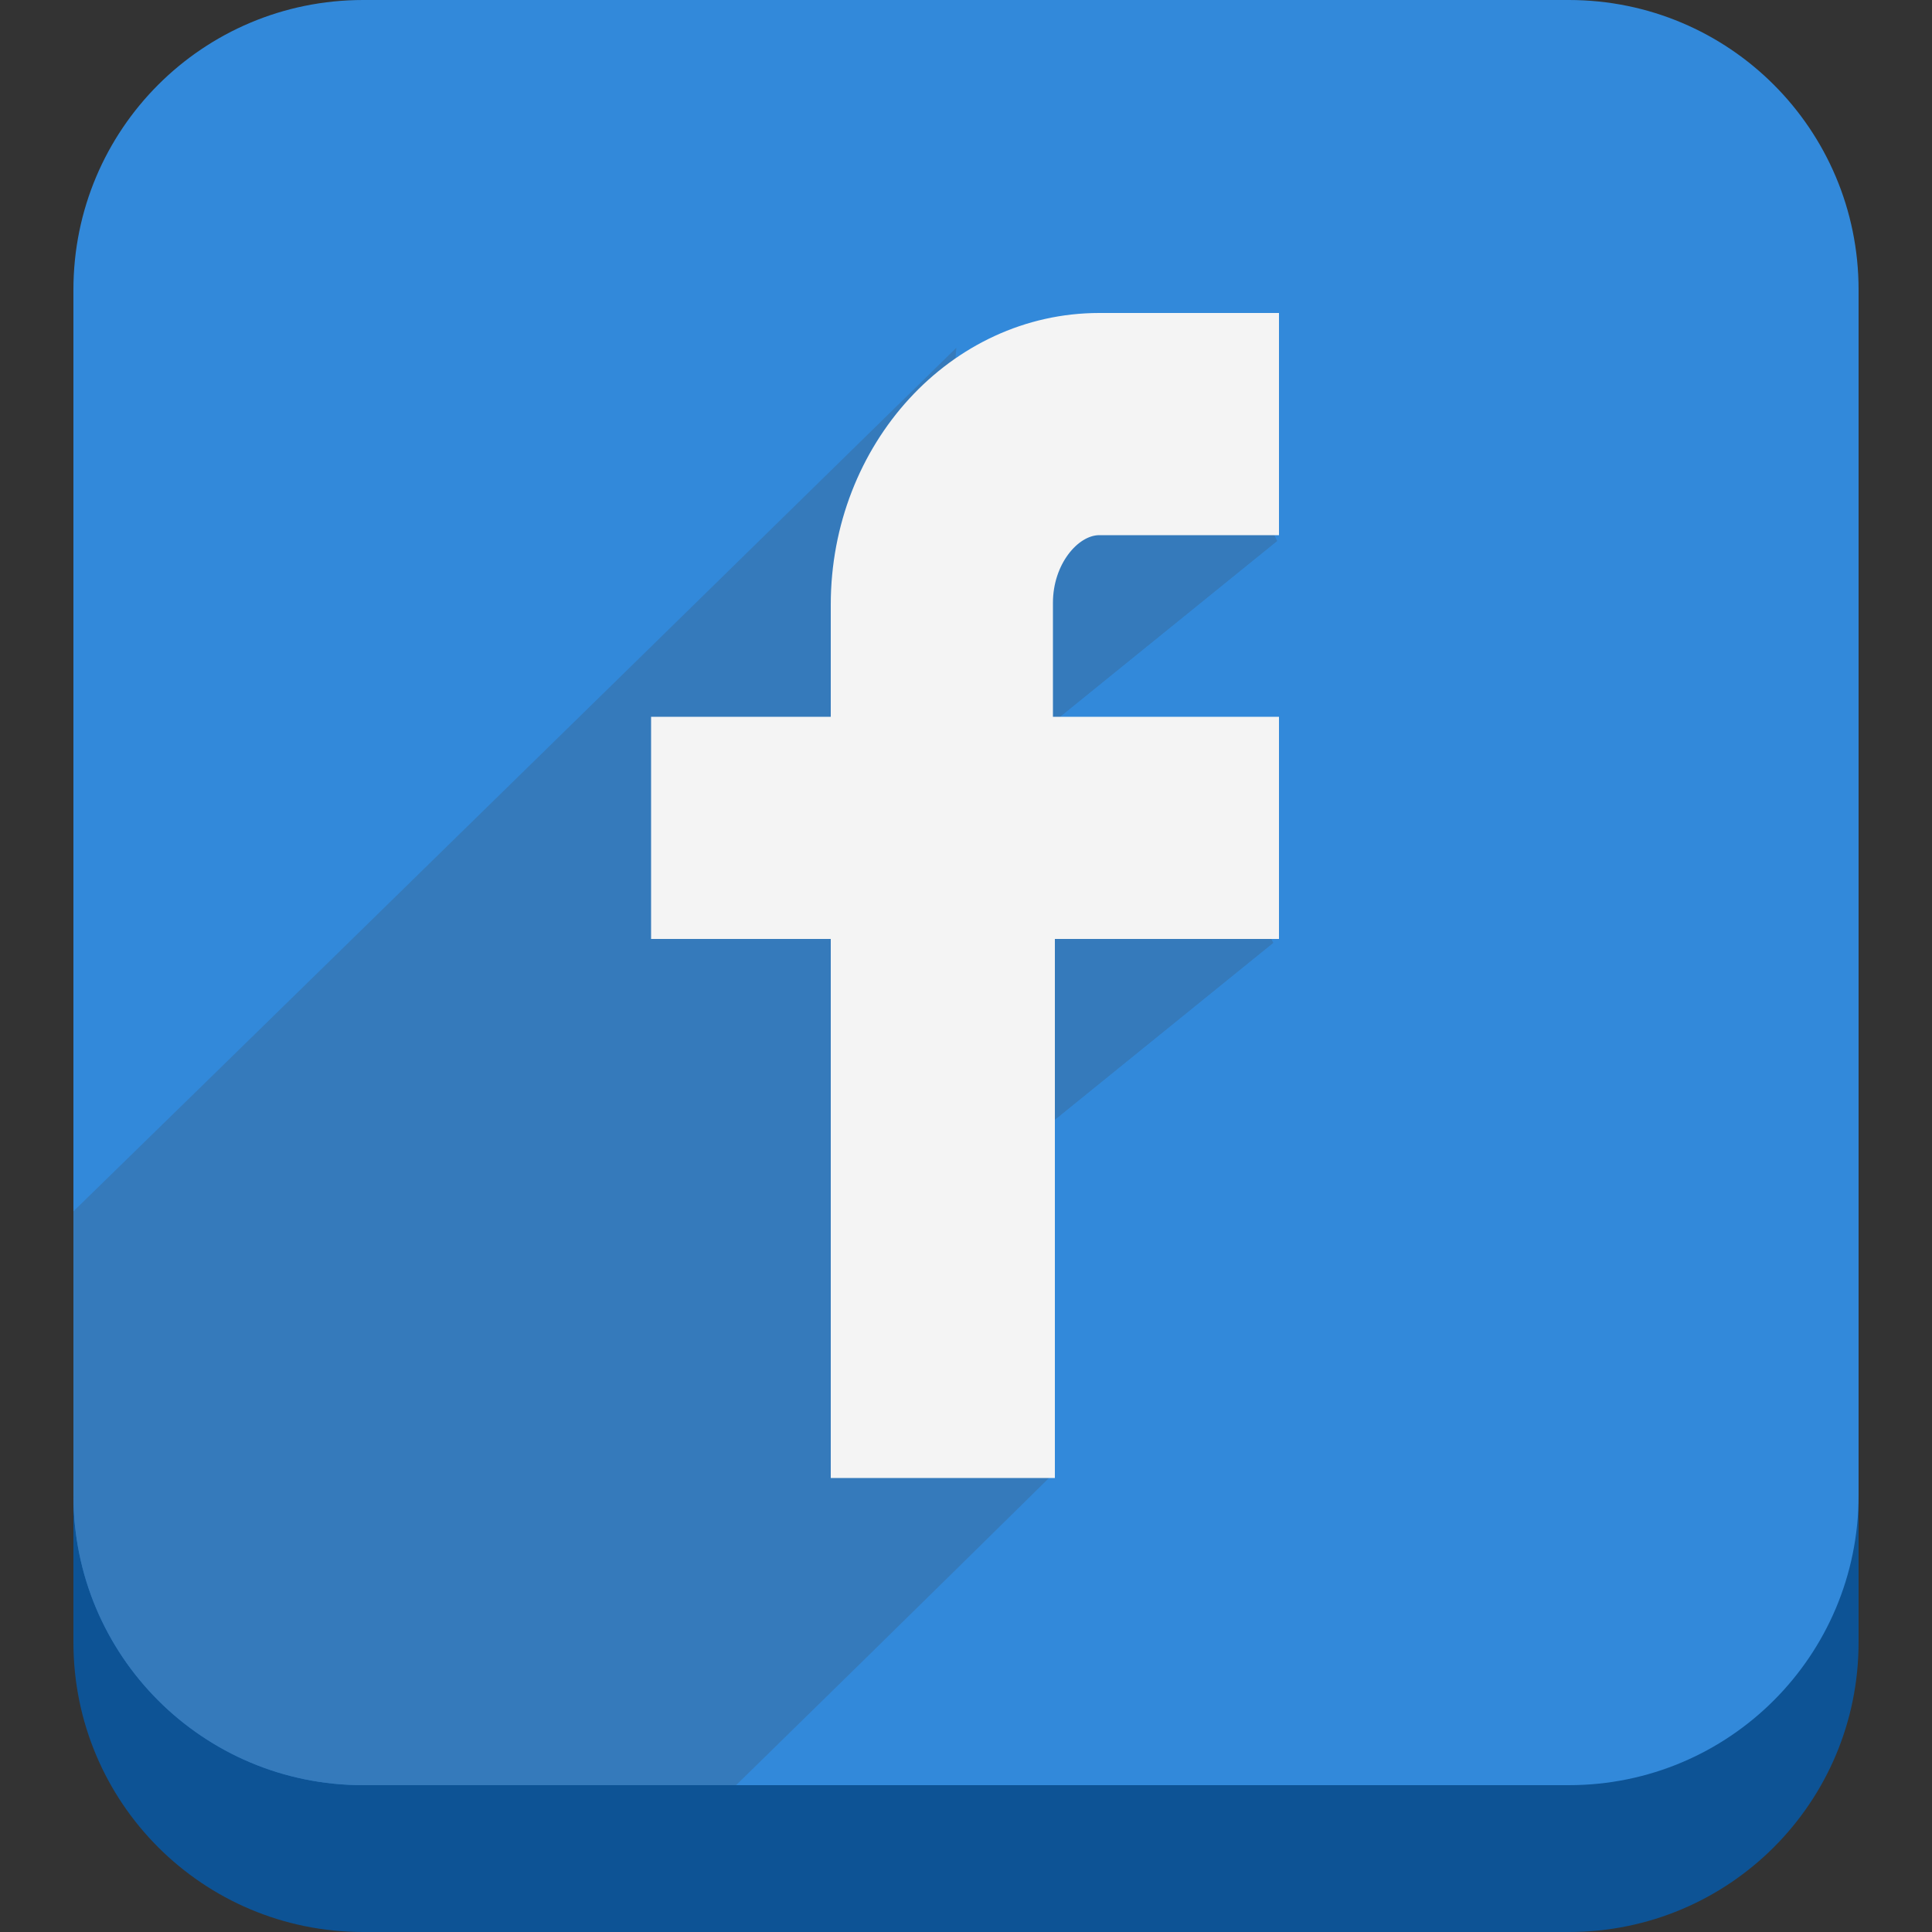 <?xml version="1.0" encoding="utf-8"?>
<!-- Generator: Adobe Illustrator 27.1.1, SVG Export Plug-In . SVG Version: 6.00 Build 0)  -->
<svg version="1.1" id="Capa_1" xmlns="http://www.w3.org/2000/svg" xmlns:xlink="http://www.w3.org/1999/xlink" x="0px" y="0px"
	 viewBox="0 0 100 100" style="enable-background:new 0 0 100 100;" xml:space="preserve">
<rect x="0" y="0" width="100" height="100" fill="#333333" stroke="none"/>
<style type="text/css">
	.st0{fill:#0D5395;}
	.st1{fill:#3289DA;}
	.st2{opacity:0.6;fill:#3770A7;}
	.st3{opacity:0.6;}
	.st4{fill:#3770A7;}
	.st5{fill:#F4F4F4;}
</style>
<g>
	<g id="Shape_1_00000075152425149646499440000001212362415180569277_">
		<path class="st0" d="M81.2,7.5H18.8c-8.3,0-15,6.7-15,15V85c0,8.3,6.7,15,15,15h62.4c8.3,0,15-6.7,15-15V22.6
			C96.2,14.3,89.5,7.5,81.2,7.5z"/>
	</g>
	<g id="Shape_1_copy_00000145739548278780557140000009159727069158613938_">
		<path class="st1" d="M81.2,0H18.8c-8.3,0-15,6.7-15,15v62.4c0,8.3,6.7,15,15,15h62.4c8.3,0,15-6.7,15-15V15
			C96.2,6.7,89.5,0,81.2,0z"/>
	</g>
	<path class="st2" d="M47.9,37.6L49.5,18c0,0-29.5,28.9-45.7,44.7v14.7c0,8.3,6.7,15,15,15h19.3c9-8.8,16.4-16.1,16.4-16.1
		l-5.7-16.9L47.9,37.6z"/>
	<g id="Shape_10_00000134943500885611306620000000028053358850700729_" class="st3">
		<g>
			<polygon class="st4" points="64.1,23.9 54.3,23.3 47,30.7 54,37.8 66.1,28 			"/>
		</g>
		<g>
			<polygon class="st4" points="64.1,23.9 54.3,23.3 47,30.7 54,37.8 66.1,28 			"/>
		</g>
	</g>
	<g id="Shape_10_copy_00000097463059321473173470000007601618109423213185_" class="st3">
		<g>
			<polygon class="st4" points="63.8,44.7 54.1,44.1 46.7,51.5 53.8,58.6 65.9,48.8 			"/>
		</g>
		<g>
			<polygon class="st4" points="63.8,44.7 54.1,44.1 46.7,51.5 53.8,58.6 65.9,48.8 			"/>
		</g>
	</g>
	<g id="Shape_8_00000088129705850261424610000009485136247431576245_">
		<path class="st5" d="M56.9,27.7h9.3V16.2h-9.3c-7.7,0-13.9,6.8-13.9,15.1v5.8h-9.3v11.5h9.3v27.9h11.6V48.6h11.6V37.1H54.5v-5.9
			C54.5,29.2,55.8,27.7,56.9,27.7z"/>
	</g>
</g>
</svg>
